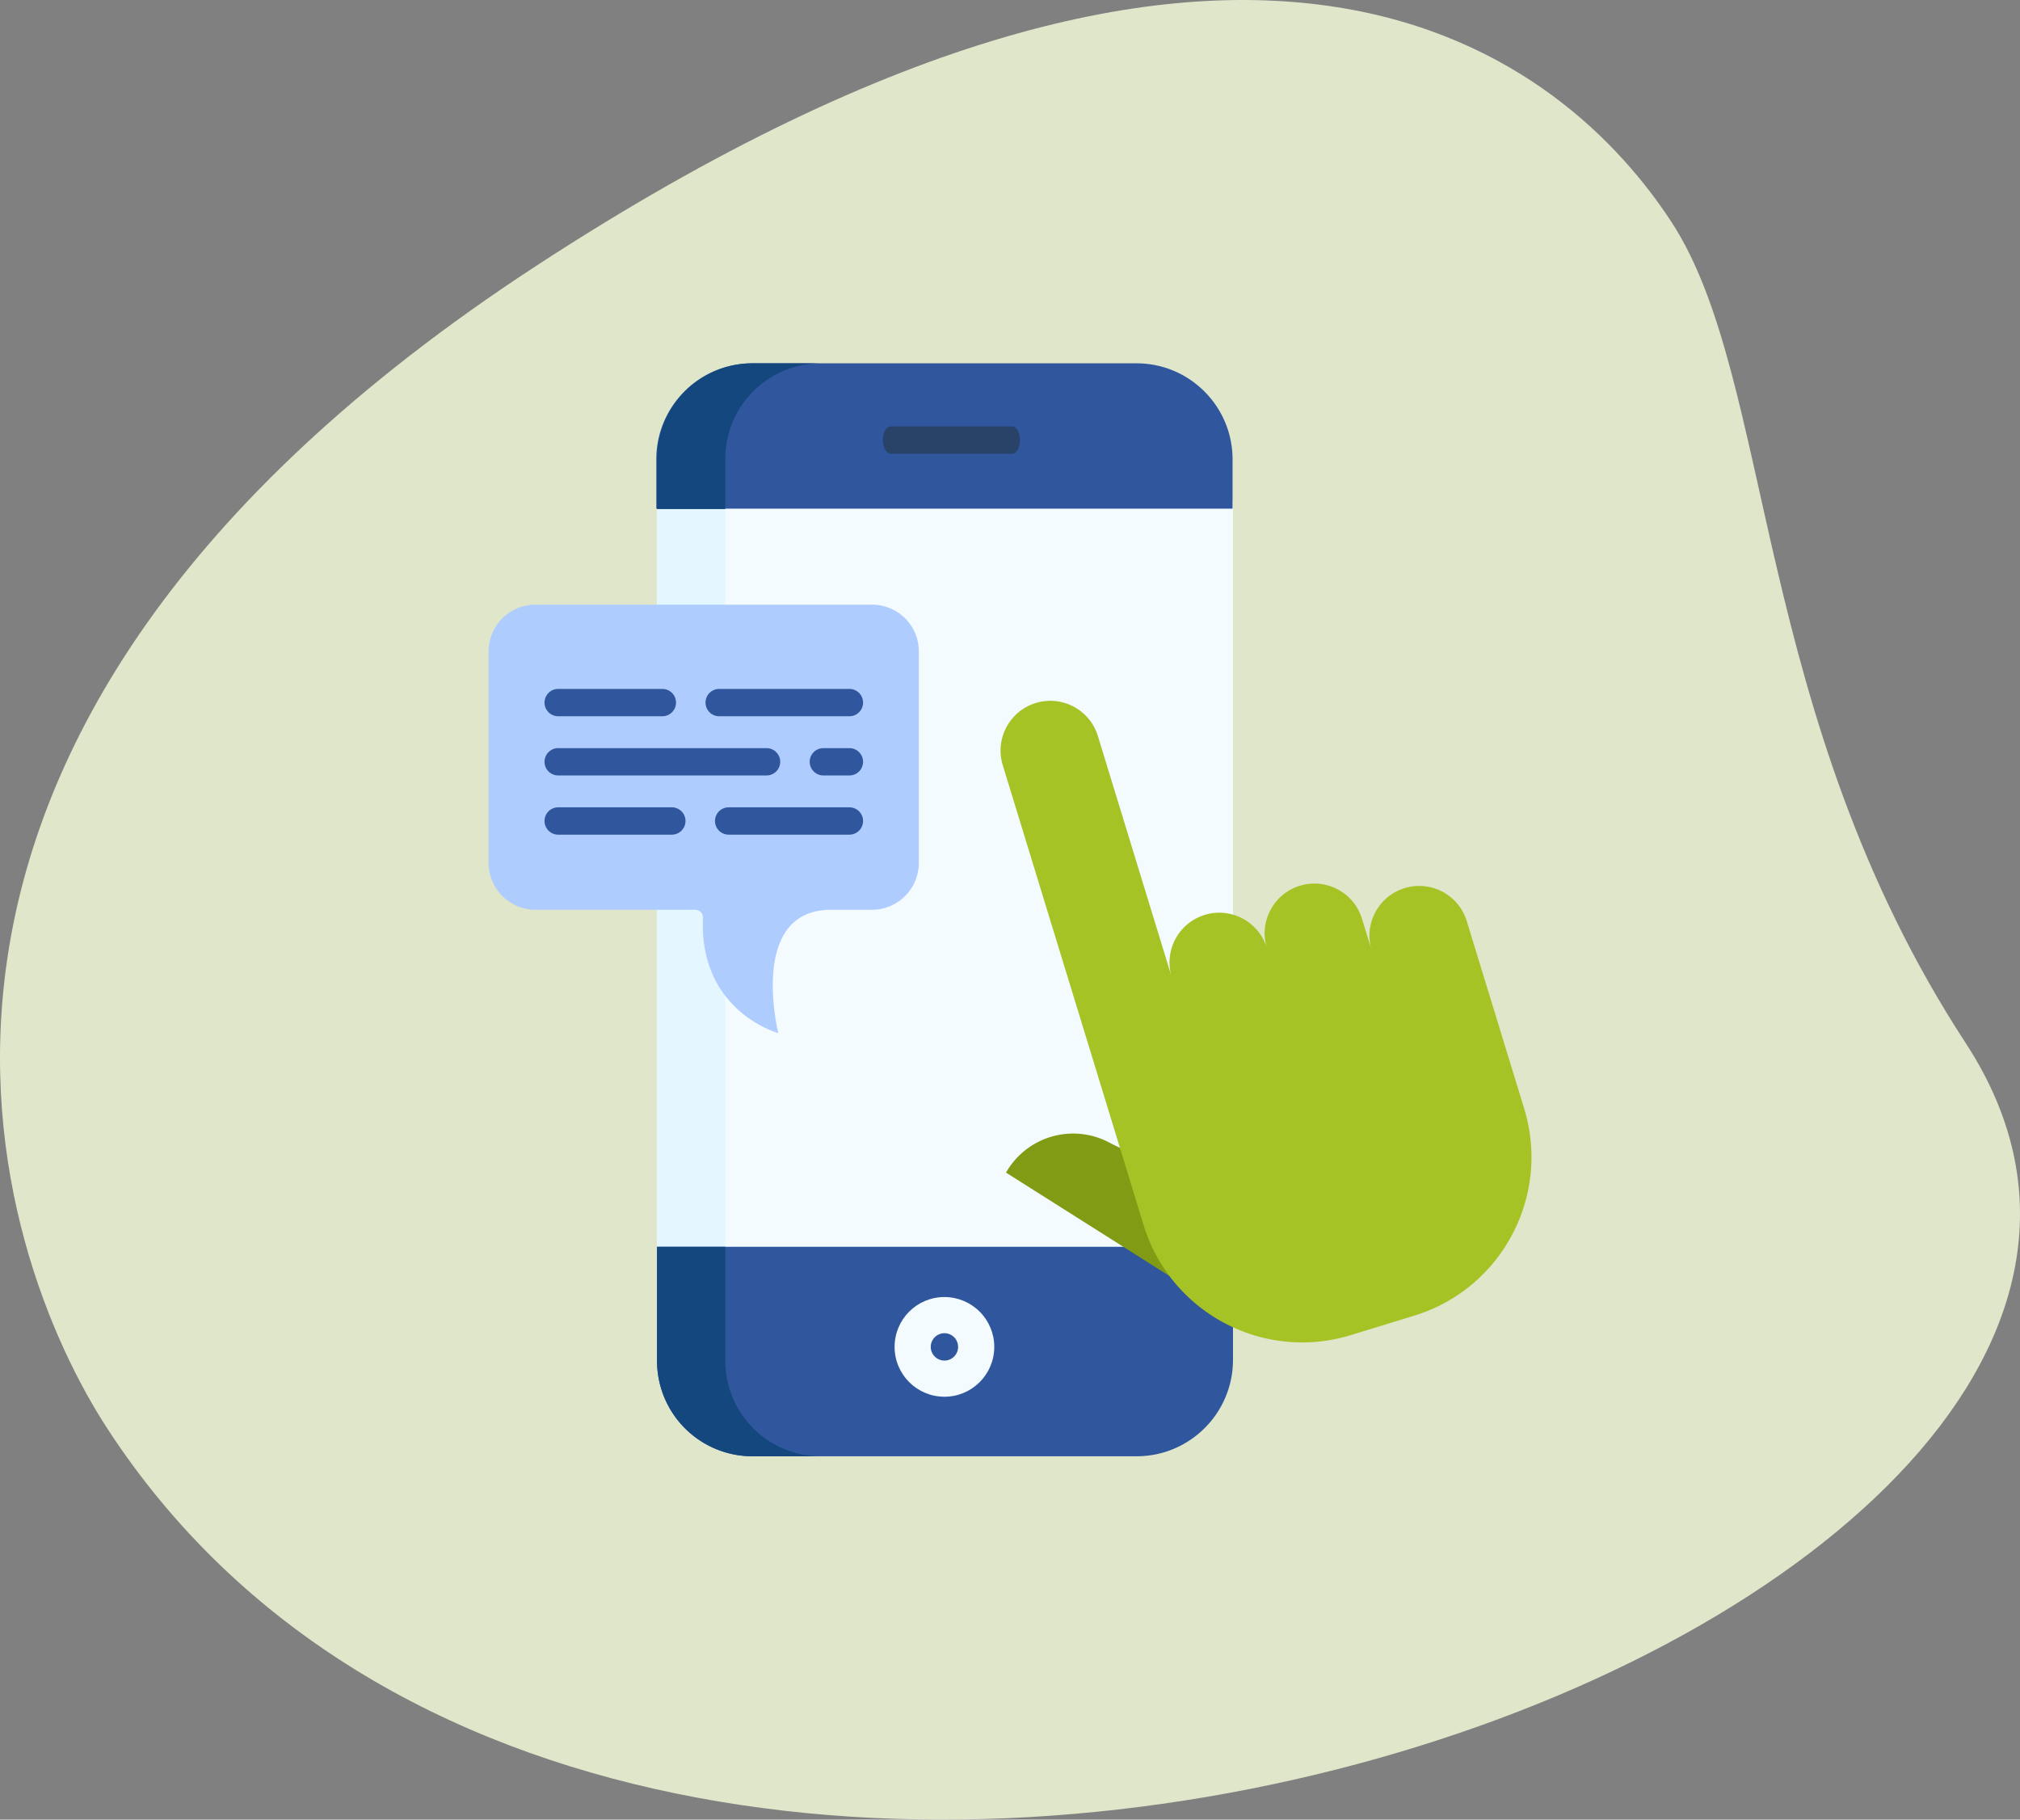 <svg xmlns="http://www.w3.org/2000/svg" width="537.6" height="484.164" xmlns:v="https://vecta.io/nano"><rect width="100%" height="100%" fill="#808080" stroke="none"/><path d="M523.134 277.516c-56.9-87.13-50.855-176.441-78.283-218.434S335.679-55.309 142.536 70.848-1.481 334.148 28.7 380.324c141.25 216.237 595.225 51.501 494.434-102.808z" fill="#f1fad7" opacity=".836"/><path d="M174.864 133.026h153.283V332.96H174.864z" fill="#f4fbff"/><path d="M174.864 133.026h18.176V332.96h-18.176z" fill="#e4f6ff"/><path d="M174.864 331.748v30.178a25.39 25.39 0 0 0 25.361 25.561H302.47c14.139.008 25.621-11.422 25.676-25.561v-30.178zm153.168-209.513v13.117H174.664v-13.117c.001-14.117 11.444-25.56 25.561-25.561H302.47c14.117.001 25.56 11.444 25.561 25.561z" fill="#30579d"/><path d="M299.469 306.101l-3.676-1.779a20.56 20.56 0 0 0-28.057 7.688l43.477 27.494z" fill="#829b14"/><path d="M232.045 160.896h-89.48a12.47 12.47 0 0 0-12.535 12.511v56.109c-.011 3.331 1.305 6.529 3.657 8.887s5.547 3.682 8.878 3.679h42.507c.034.001.067.006.1.012 1.125.069 1.982 1.035 1.915 2.16-1.057 24.937 20.043 30.627 20.043 30.627s-8.161-32.8 14.05-32.8h10.869a12.5 12.5 0 0 0 12.489-12.585v-56.089c.021-3.321-1.288-6.513-3.635-8.863s-5.536-3.664-8.858-3.648z" fill="#afccff"/><path d="M405.637 294.948l-15.256-49.8a13.24 13.24 0 0 0-22.378-5.181 13.24 13.24 0 0 0-2.941 12.942l-2.587-8.44c-2.141-6.992-9.545-10.923-16.537-8.782s-10.923 9.545-8.782 16.537a13.23 13.23 0 0 0-9.124-8.882c-1.152-.323-2.342-.486-3.538-.485a13.24 13.24 0 0 0-12.656 17.122l-19.648-64.138c-2.141-6.992-9.545-10.923-16.537-8.782s-10.923 9.545-8.782 16.537l37.484 122.378c7.141 23.305 31.819 36.413 55.127 29.28l16.879-5.174c23.307-7.139 36.413-31.82 29.275-55.127z" fill="#a5c325"/><path d="M193.039 361.926v-30.178h-18.175v30.178a25.39 25.39 0 0 0 25.361 25.561h18.176a25.39 25.39 0 0 1-25.361-25.561zm0-239.691a25.39 25.39 0 0 1 25.362-25.561h-18.176a25.39 25.39 0 0 0-25.361 25.561v13.214h18.176z" fill="#14477d"/><path d="M251.349 345.118c-7.326 0-13.264 5.938-13.264 13.264s5.938 13.264 13.264 13.264 13.264-5.938 13.264-13.264c0-3.518-1.397-6.892-3.885-9.379s-5.861-3.885-9.379-3.885zm0 16.909c-1.474 0-2.803-.888-3.368-2.25s-.252-2.93.79-3.972 2.61-1.354 3.972-.79 2.25 1.893 2.25 3.368c0 2.013-1.632 3.645-3.645 3.645z" fill="#f4fbff"/><path d="M269.353 113.456h-32.287c-1.163 0-2.106 1.628-2.106 3.635s.943 3.635 2.106 3.635h32.287c1.163 0 2.106-1.628 2.106-3.635s-.943-3.635-2.106-3.635z" fill="#284268"/><path d="M148.554 190.582h27.726c2.008 0 3.635-1.627 3.635-3.635s-1.627-3.635-3.635-3.635h-27.726c-2.008 0-3.635 1.627-3.635 3.635s1.627 3.635 3.635 3.635zm39.215-3.635c0 2.008 1.627 3.635 3.635 3.635h34.655c2.008 0 3.635-1.627 3.635-3.635s-1.627-3.635-3.635-3.635h-34.655a3.63 3.63 0 0 0-2.57 1.065 3.64 3.64 0 0 0-1.065 2.57zm19.875 15.753a3.63 3.63 0 0 0-1.066-2.571c-.683-.681-1.608-1.064-2.572-1.064h-55.452c-2.008 0-3.635 1.627-3.635 3.635s1.627 3.635 3.635 3.635h55.451c.965.001 1.89-.381 2.573-1.063s1.066-1.607 1.066-2.572zm18.415-3.635h-6.932c-2.008 0-3.635 1.627-3.635 3.635s1.627 3.635 3.635 3.635h6.932c2.008 0 3.635-1.627 3.635-3.635s-1.627-3.635-3.635-3.635zm-47.257 15.752h-30.248c-2.008 0-3.635 1.627-3.635 3.635s1.627 3.635 3.635 3.635h30.248c2.008 0 3.635-1.627 3.635-3.635s-1.627-3.635-3.635-3.635zm47.257 0h-32.136c-2.008 0-3.635 1.627-3.635 3.635s1.627 3.635 3.635 3.635h32.136c2.008 0 3.635-1.627 3.635-3.635s-1.627-3.635-3.635-3.635z" fill="#30579d"/></svg>